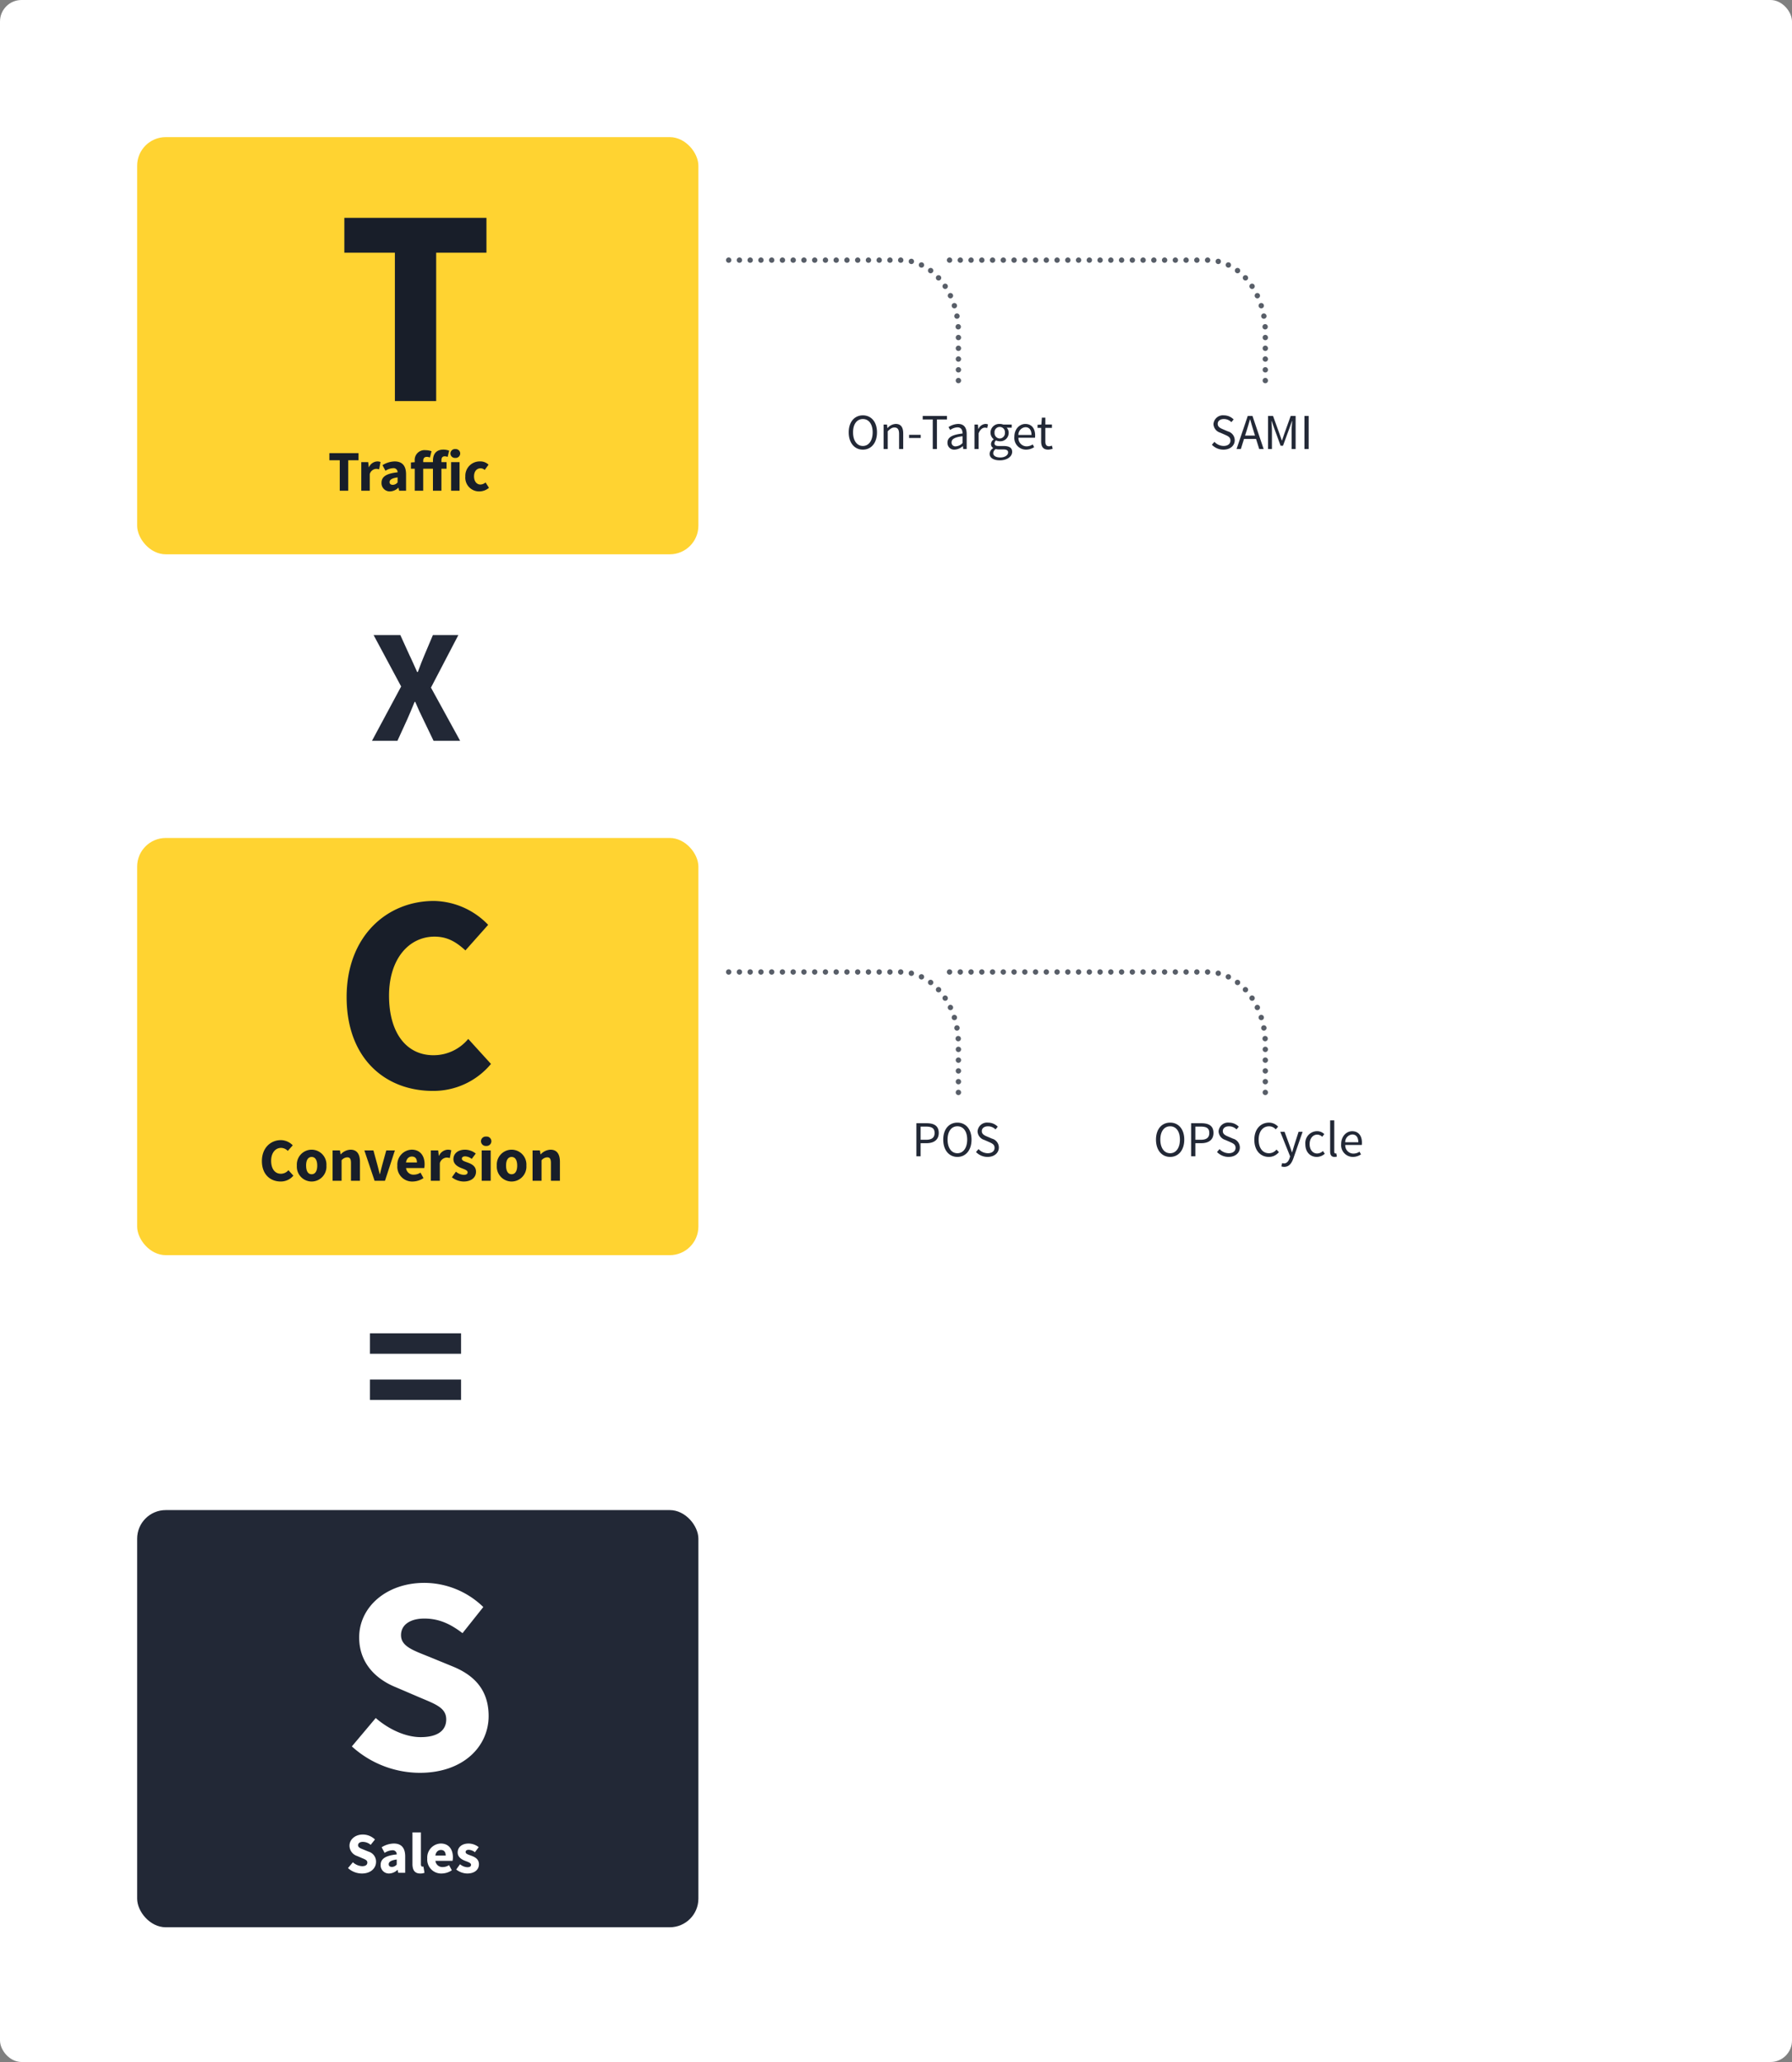 <svg xmlns="http://www.w3.org/2000/svg" width="500" height="575" viewBox="0 0 500 575">
  <rect x="0" y="0" width="500" height="575" fill="#808080" stroke="none"/>
  <g id="Group_34047" data-name="Group 34047" transform="translate(-790 -1898)">
    <g id="Image" transform="translate(790 1898)">
      <g id="Image_Label" data-name="Image &amp; Label">
        <rect id="X_Games_A_019" data-name="X Games_A_019" width="500" height="575" rx="6" fill="#fff"/>
      </g>
    </g>
    <g id="Group_33990" data-name="Group 33990" transform="translate(5 -7)">
      <rect id="Rectangle_11481" data-name="Rectangle 11481" width="156.597" height="116.333" rx="7.984" transform="translate(823.266 2326.096)" fill="#222836"/>
      <rect id="Rectangle_11482" data-name="Rectangle 11482" width="156.597" height="116.333" rx="7.984" transform="translate(823.266 1943.239)" fill="#ffd331"/>
      <path id="Path_49324" data-name="Path 49324" d="M15.976.233H27.495V-41.14H41.521v-9.716H1.872v9.716h14.1Z" transform="translate(879.206 2016.604)" fill="#181e29"/>
      <path id="Path_49322" data-name="Path 49322" d="M.5.134h7.1L10.35-5.878c.678-1.537,1.311-3.029,2.034-4.837h.181c.769,1.808,1.447,3.3,2.215,4.837L17.673.134h7.414L16.95-14.693,24.59-29.34h-7.1l-2.351,5.56c-.588,1.356-1.175,2.893-1.853,4.747h-.181c-.859-1.853-1.492-3.39-2.17-4.747L8.406-29.34H.947L8.632-15.01Z" transform="translate(888.295 2111.437)" fill="#222836"/>
      <path id="Path_49319" data-name="Path 49319" d="M1.87-21.7H27.286V-27.39H1.87Zm0,12.874H27.286v-5.691H1.87Z" transform="translate(886.357 2304.204)" fill="#222836"/>
      <path id="Path_49323" data-name="Path 49323" d="M3.277.053H5.64V-8.434H8.517v-1.993H.384v1.993H3.277Zm6.011,0h2.363V-4.576A1.973,1.973,0,0,1,13.4-6.039a2.978,2.978,0,0,1,.868.129l.386-2.041a2.29,2.29,0,0,0-.948-.161,2.669,2.669,0,0,0-2.266,1.591h-.064l-.161-1.4H9.289ZM14.93-2.165A2.291,2.291,0,0,0,17.293.246,3.508,3.508,0,0,0,19.624-.767h.048l.177.82h1.929V-4.512c0-2.443-1.125-3.6-3.166-3.6A6.59,6.59,0,0,0,15.2-7.068l.836,1.559a4.29,4.29,0,0,1,2.122-.723,1.11,1.11,0,0,1,1.254,1.157C16.264-4.753,14.93-3.837,14.93-2.165Zm2.25-.177c0-.611.546-1.093,2.234-1.318v1.4a1.776,1.776,0,0,1-1.318.675C17.534-1.587,17.181-1.828,17.181-2.342ZM33.8-11.118a4.686,4.686,0,0,0-1.591-.289c-2.138,0-2.925,1.382-2.925,3.07v.418H26.567v-.37c0-.755.4-1.093.948-1.093a2.089,2.089,0,0,1,.932.177l.434-1.752a4.791,4.791,0,0,0-1.656-.289A2.724,2.724,0,0,0,24.2-8.273v.37l-1.061.08v1.752H24.2V.053h2.363V-6.071h2.716V.053h2.363V-6.071h1.431V-7.919H31.647V-8.4c0-.82.338-1.141.916-1.141a2.556,2.556,0,0,1,.82.161Zm1.72,2.025a1.253,1.253,0,0,0,1.366-1.238,1.242,1.242,0,0,0-1.366-1.222,1.25,1.25,0,0,0-1.366,1.222A1.262,1.262,0,0,0,35.52-9.093ZM34.347.053H36.71V-7.919H34.347Zm3.97-3.986A3.839,3.839,0,0,0,42.255.246a4.137,4.137,0,0,0,2.652-1l-.948-1.495a2.3,2.3,0,0,1-1.431.579c-1.029,0-1.784-.884-1.784-2.266S41.467-6.2,42.608-6.2a1.705,1.705,0,0,1,1.109.466L44.794-7.2a3.219,3.219,0,0,0-2.331-.916A4.007,4.007,0,0,0,38.317-3.933Z" transform="translate(876.519 2041.784)" fill="#181e29"/>
      <path id="Path_49325" data-name="Path 49325" d="M4.638.212c2.307,0,3.938-1.856,3.938-4.824,0-2.939-1.631-4.74-3.938-4.74S.686-7.566.686-4.612,2.317.212,4.638.212Zm0-1.027c-1.66,0-2.743-1.491-2.743-3.8S2.978-8.325,4.638-8.325,7.366-6.9,7.366-4.612,6.284-.815,4.638-.815Zm5.78.858h1.153V-4.908c.689-.689,1.167-1.055,1.871-1.055.9,0,1.294.549,1.294,1.828V.043h1.153V-4.289c0-1.744-.647-2.672-2.081-2.672a3.222,3.222,0,0,0-2.292,1.153h-.042l-.1-.984h-.956Zm7.116-3.08H20.77v-.886H17.535Zm6.6,3.08H25.3V-8.2h2.8v-.984H21.332V-8.2h2.8Zm4.107-1.772A1.864,1.864,0,0,0,30.249.212a3.714,3.714,0,0,0,2.264-.984h.028l.1.816H33.6V-4.148c0-1.7-.7-2.813-2.377-2.813a5.073,5.073,0,0,0-2.686.886l.464.8A3.676,3.676,0,0,1,31.036-6c1.111,0,1.406.844,1.406,1.716C29.531-3.965,28.238-3.22,28.238-1.729Zm1.139-.084c0-.872.774-1.435,3.066-1.716v1.9a2.8,2.8,0,0,1-1.871.914A1.047,1.047,0,0,1,29.377-1.814Zm6.4,1.856h1.153V-4.345c.464-1.153,1.153-1.575,1.73-1.575a1.913,1.913,0,0,1,.661.113l.225-1.013a1.7,1.7,0,0,0-.731-.141,2.338,2.338,0,0,0-1.941,1.406h-.042l-.1-1.238h-.956ZM41.008,1.2a1.44,1.44,0,0,1,.7-1.153A3.328,3.328,0,0,0,42.6.155h1.181c.886,0,1.378.211,1.378.844,0,.717-.858,1.392-2.166,1.392C41.753,2.392,41.008,1.927,41.008,1.2ZM40,1.351c0,1.181,1.153,1.842,2.827,1.842,2.124,0,3.46-1.1,3.46-2.363,0-1.139-.8-1.631-2.391-1.631H42.569c-.928,0-1.21-.309-1.21-.745a1.036,1.036,0,0,1,.436-.816,2.388,2.388,0,0,0,1.027.239,2.346,2.346,0,0,0,2.5-2.377,1.982,1.982,0,0,0-.563-1.406h1.406v-.886H43.792a2.729,2.729,0,0,0-.97-.169,2.432,2.432,0,0,0-2.574,2.433,2.42,2.42,0,0,0,.886,1.842v.056a1.6,1.6,0,0,0-.745,1.266,1.262,1.262,0,0,0,.6,1.111V-.2A1.973,1.973,0,0,0,40,1.351ZM42.822-2.9a1.5,1.5,0,0,1-1.449-1.631,1.452,1.452,0,0,1,1.449-1.589,1.452,1.452,0,0,1,1.449,1.589A1.5,1.5,0,0,1,42.822-2.9ZM46.9-3.361A3.268,3.268,0,0,0,50.178.212a4.07,4.07,0,0,0,2.25-.7l-.408-.759a3.089,3.089,0,0,1-1.7.534,2.275,2.275,0,0,1-2.278-2.4h4.613a4.075,4.075,0,0,0,.042-.633c0-1.955-.984-3.207-2.728-3.207C48.406-6.961,46.9-5.6,46.9-3.361Zm1.125-.52a2.133,2.133,0,0,1,1.969-2.166c1.069,0,1.688.774,1.688,2.166Zm6.357,1.814c0,1.35.492,2.278,1.955,2.278A4.22,4.22,0,0,0,57.6-.042l-.225-.872a2.483,2.483,0,0,1-.774.183c-.788,0-1.055-.478-1.055-1.322v-3.8h1.842v-.942H55.55V-8.705h-.97l-.141,1.913-1.069.07v.872h1.013Z" transform="translate(1021.122 2030.175)" fill="#222836"/>
      <path id="Path_49326" data-name="Path 49326" d="M.56-1.153A4.442,4.442,0,0,0,3.781.212c1.941,0,3.15-1.167,3.15-2.63a2.568,2.568,0,0,0-1.9-2.461L3.71-5.442c-.717-.309-1.533-.647-1.533-1.533,0-.83.689-1.35,1.73-1.35A2.967,2.967,0,0,1,6-7.453l.619-.759A3.77,3.77,0,0,0,3.907-9.352,2.634,2.634,0,0,0,1-6.9,2.61,2.61,0,0,0,2.867-4.528l1.322.577c.872.394,1.547.689,1.547,1.631,0,.9-.717,1.5-1.927,1.5A3.588,3.588,0,0,1,1.263-1.968Zm9.254-2.56.45-1.406c.323-1.027.619-2.039.914-3.108h.056c.3,1.069.591,2.081.914,3.108l.436,1.406ZM13.766.043H15L11.882-9.183H10.56L7.437.043h1.2L9.519-2.77H12.88Zm2.461,0H17.31V-5.034c0-.816-.084-1.913-.141-2.728h.056l.731,2.053L19.729-.885H20.4l1.772-4.824.731-2.053h.056c-.056.816-.155,1.913-.155,2.728V.043H23.92V-9.183H22.542L20.77-4.233l-.647,1.885h-.056l-.661-1.885L17.62-9.183H16.227Zm10.154,0h1.181V-9.183H26.382Z" transform="translate(1122.582 2030.175)" fill="#222836"/>
      <rect id="Rectangle_11483" data-name="Rectangle 11483" width="156.597" height="116.333" rx="7.984" transform="translate(823.266 2138.676)" fill="#ffd331"/>
      <path id="Path_49321" data-name="Path 49321" d="M3.51-24.994c0,17.16,10.813,26.171,24.056,26.171a20.855,20.855,0,0,0,16.22-7.522l-6.347-6.974a12.526,12.526,0,0,1-9.716,4.545c-7.444,0-12.38-6.112-12.38-16.612,0-10.265,5.563-16.455,12.694-16.455,3.6,0,6.034,1.489,8.619,3.84L43-45.132a21.472,21.472,0,0,0-15.123-6.66C14.715-51.792,3.51-41.919,3.51-24.994Z" transform="translate(878.206 2208.028)" fill="#181e29"/>
      <path id="Path_49318" data-name="Path 49318" d="M-18.136-1.267A5.808,5.808,0,0,0-14.246.244c2.491,0,3.938-1.511,3.938-3.247a2.89,2.89,0,0,0-2.073-2.845l-1.334-.546c-.916-.37-1.607-.595-1.607-1.238,0-.595.53-.948,1.334-.948a3.439,3.439,0,0,1,2.186.836l1.189-1.495a4.852,4.852,0,0,0-3.375-1.382c-2.17,0-3.729,1.382-3.729,3.118A3.047,3.047,0,0,0-15.6-4.642l1.35.579c.916.386,1.511.595,1.511,1.254,0,.627-.482,1.013-1.463,1.013A4.17,4.17,0,0,1-16.77-2.89Zm9.114-.9A2.291,2.291,0,0,0-6.66.244,3.508,3.508,0,0,0-4.329-.768h.048l.177.82h1.929V-4.513c0-2.443-1.125-3.6-3.166-3.6A6.59,6.59,0,0,0-8.749-7.069l.836,1.559a4.29,4.29,0,0,1,2.122-.723A1.11,1.11,0,0,1-4.538-5.076C-7.688-4.755-9.022-3.838-9.022-2.167Zm2.25-.177c0-.611.546-1.093,2.234-1.318v1.4a1.776,1.776,0,0,1-1.318.675C-6.419-1.588-6.772-1.829-6.772-2.344Zm6.622-.08C-.15-.817.4.244,2.02.244A3.08,3.08,0,0,0,3.209.051L2.92-1.7a.992.992,0,0,1-.289.032c-.193,0-.418-.161-.418-.659v-8.889H-.15ZM3.981-3.935A3.886,3.886,0,0,0,8.015.244a5.215,5.215,0,0,0,2.829-.9l-.788-1.431a3.211,3.211,0,0,1-1.72.53A1.931,1.931,0,0,1,6.263-3.292h4.774a4.68,4.68,0,0,0,.1-1c0-2.17-1.125-3.825-3.391-3.825A3.916,3.916,0,0,0,3.981-3.935Zm2.266-.82c.161-1.061.8-1.559,1.543-1.559.948,0,1.334.643,1.334,1.559Zm5.819,3.89A5.146,5.146,0,0,0,15.12.244C17.257.244,18.4-.881,18.4-2.327c0-1.463-1.141-2.025-2.154-2.395-.82-.305-1.559-.5-1.559-1.013,0-.4.289-.627.9-.627a2.941,2.941,0,0,1,1.688.675L18.334-7.1a4.586,4.586,0,0,0-2.813-1.013c-1.848,0-3.054,1.013-3.054,2.491,0,1.318,1.141,1.977,2.106,2.347.82.321,1.623.563,1.623,1.093,0,.418-.305.675-1.013.675a3.436,3.436,0,0,1-2.057-.836Z" transform="translate(900.231 2427.192)" fill="#fff"/>
      <path id="Path_49320" data-name="Path 49320" d="M.765-5.443c0,3.74,2.357,5.7,5.243,5.7A4.545,4.545,0,0,0,9.543-1.378L8.16-2.9a2.73,2.73,0,0,1-2.118.991c-1.622,0-2.7-1.332-2.7-3.621,0-2.237,1.213-3.586,2.767-3.586a2.63,2.63,0,0,1,1.879.837L9.372-9.832a4.68,4.68,0,0,0-3.3-1.452C3.207-11.283.765-9.132.765-5.443Zm9.751,1.264A4.152,4.152,0,0,0,14.649.261a4.149,4.149,0,0,0,4.116-4.44,4.149,4.149,0,0,0-4.116-4.44A4.152,4.152,0,0,0,10.516-4.179Zm2.579,0c0-1.469.512-2.408,1.554-2.408,1.025,0,1.554.939,1.554,2.408s-.529,2.408-1.554,2.408C13.608-1.771,13.1-2.71,13.1-4.179ZM20.49.056H23V-5.665a2.143,2.143,0,0,1,1.571-.82c.717,0,1.042.376,1.042,1.605V.056h2.51V-5.2c0-2.118-.786-3.416-2.63-3.416a3.9,3.9,0,0,0-2.715,1.281H22.71l-.171-1.076H20.49Zm11.715,0h2.9l2.767-8.471H35.467l-1.11,4c-.222.837-.444,1.725-.649,2.613H33.64c-.222-.888-.444-1.776-.666-2.613l-1.093-4H29.353Zm6.353-4.235A4.129,4.129,0,0,0,42.845.261,5.541,5.541,0,0,0,45.851-.7l-.837-1.52a3.412,3.412,0,0,1-1.827.564,2.052,2.052,0,0,1-2.2-1.844h5.072a4.973,4.973,0,0,0,.1-1.059c0-2.306-1.2-4.065-3.6-4.065A4.161,4.161,0,0,0,38.558-4.179Zm2.408-.871c.171-1.127.854-1.657,1.639-1.657,1.008,0,1.417.683,1.417,1.657ZM47.9.056h2.51V-4.862a2.1,2.1,0,0,1,1.861-1.554,3.164,3.164,0,0,1,.922.137l.41-2.169A2.434,2.434,0,0,0,52.6-8.619a2.836,2.836,0,0,0-2.408,1.691H50.12l-.171-1.486H47.9Zm5.875-.973A5.468,5.468,0,0,0,57.019.261c2.271,0,3.484-1.2,3.484-2.732,0-1.554-1.213-2.152-2.288-2.545-.871-.324-1.657-.529-1.657-1.076,0-.427.307-.666.956-.666a3.125,3.125,0,0,1,1.793.717l1.127-1.5a4.872,4.872,0,0,0-2.989-1.076c-1.964,0-3.245,1.076-3.245,2.647,0,1.4,1.213,2.1,2.237,2.493.871.342,1.725.6,1.725,1.161,0,.444-.324.717-1.076.717A3.651,3.651,0,0,1,54.9-2.488Zm9.564-8.744a1.332,1.332,0,0,0,1.452-1.315,1.319,1.319,0,0,0-1.452-1.3,1.328,1.328,0,0,0-1.452,1.3A1.341,1.341,0,0,0,63.338-9.661ZM62.092.056H64.6V-8.414h-2.51ZM66.31-4.179A4.152,4.152,0,0,0,70.443.261a4.149,4.149,0,0,0,4.116-4.44,4.149,4.149,0,0,0-4.116-4.44A4.152,4.152,0,0,0,66.31-4.179Zm2.579,0c0-1.469.512-2.408,1.554-2.408,1.025,0,1.554.939,1.554,2.408s-.529,2.408-1.554,2.408C69.4-1.771,68.889-2.71,68.889-4.179ZM76.283.056h2.51V-5.665a2.143,2.143,0,0,1,1.571-.82c.717,0,1.042.376,1.042,1.605V.056h2.51V-5.2c0-2.118-.786-3.416-2.63-3.416a3.9,3.9,0,0,0-2.715,1.281H78.5l-.171-1.076H76.283Z" transform="translate(857.311 2234.214)" fill="#181e29"/>
      <path id="Path_49317" data-name="Path 49317" d="M2.652-6.188A28.312,28.312,0,0,0,21.614,1.177c12.145,0,19.2-7.366,19.2-15.828,0-7.209-3.918-11.362-10.108-13.869l-6.5-2.664c-4.466-1.8-7.836-2.9-7.836-6.034,0-2.9,2.586-4.623,6.5-4.623,4.075,0,7.287,1.489,10.657,4.075l5.8-7.287a23.652,23.652,0,0,0-16.455-6.739c-10.578,0-18.179,6.739-18.179,15.2,0,7.444,5.015,11.832,10.343,13.948l6.582,2.821c4.466,1.881,7.366,2.9,7.366,6.112,0,3.056-2.351,4.937-7.131,4.937-4.231,0-8.933-2.194-12.537-5.328Z" transform="translate(880.521 2398.185)" fill="#fff"/>
      <path id="Path_49064" data-name="Path 49064" d="M266.144,530.972V517.459c0-11.084-7.22-20.07-16.125-20.07h-49.5" transform="translate(786.269 1480.153)" fill="none" stroke="#585e68" stroke-linecap="round" stroke-miterlimit="10" stroke-width="1.5" stroke-dasharray="0 3"/>
      <path id="Path_49065" data-name="Path 49065" d="M338.662,530.972V517.459c0-11.084-7.22-20.07-16.125-20.07H248.888" transform="translate(799.381 1480.153)" fill="none" stroke="#585e68" stroke-linecap="round" stroke-miterlimit="10" stroke-width="1.5" stroke-dasharray="0 3"/>
      <path id="Path_49066" data-name="Path 49066" d="M266.144,687.134V673.622c0-11.084-7.22-20.07-16.125-20.07h-49.5" transform="translate(786.269 1522.491)" fill="none" stroke="#585e68" stroke-linecap="round" stroke-miterlimit="10" stroke-width="1.5" stroke-dasharray="0 3"/>
      <path id="Path_49067" data-name="Path 49067" d="M338.662,687.134V673.622c0-11.084-7.22-20.07-16.125-20.07H248.888" transform="translate(799.381 1522.491)" fill="none" stroke="#585e68" stroke-linecap="round" stroke-miterlimit="10" stroke-width="1.5" stroke-dasharray="0 3"/>
      <path id="Path_49328" data-name="Path 49328" d="M1.218.043H2.4V-3.614h1.66c2.011,0,3.4-.914,3.4-2.855,0-2.025-1.364-2.714-3.4-2.714H1.218ZM2.4-4.57V-8.241H3.9C5.493-8.241,6.3-7.8,6.3-6.469c0,1.308-.774,1.9-2.391,1.9ZM12.666.212c2.307,0,3.938-1.856,3.938-4.824,0-2.939-1.631-4.74-3.938-4.74S8.714-7.566,8.714-4.612,10.346.212,12.666.212Zm0-1.027c-1.66,0-2.743-1.491-2.743-3.8s1.083-3.713,2.743-3.713,2.728,1.42,2.728,3.713S14.312-.815,12.666-.815Zm5.19-.338A4.442,4.442,0,0,0,21.077.212c1.941,0,3.15-1.167,3.15-2.63a2.568,2.568,0,0,0-1.9-2.461l-1.322-.563c-.717-.309-1.533-.647-1.533-1.533,0-.83.689-1.35,1.73-1.35a2.967,2.967,0,0,1,2.1.872l.619-.759A3.77,3.77,0,0,0,21.2-9.352,2.634,2.634,0,0,0,18.292-6.9a2.61,2.61,0,0,0,1.871,2.377l1.322.577c.872.394,1.547.689,1.547,1.631,0,.9-.717,1.5-1.927,1.5a3.588,3.588,0,0,1-2.546-1.153Z" transform="translate(1039.468 2227.4)" fill="#222836"/>
      <path id="Path_49327" data-name="Path 49327" d="M4.638.214c2.307,0,3.938-1.856,3.938-4.824,0-2.939-1.631-4.74-3.938-4.74S.686-7.563.686-4.61,2.317.214,4.638.214Zm0-1.027C2.978-.812,1.9-2.3,1.9-4.61S2.978-8.323,4.638-8.323,7.366-6.9,7.366-4.61,6.284-.812,4.638-.812Zm5.851.858H11.67V-3.611h1.66c2.011,0,3.4-.914,3.4-2.855,0-2.025-1.364-2.714-3.4-2.714H10.489ZM11.67-4.567V-8.238h1.5c1.589,0,2.391.436,2.391,1.772,0,1.308-.774,1.9-2.391,1.9ZM17.718-1.15A4.442,4.442,0,0,0,20.938.214c1.941,0,3.15-1.167,3.15-2.63a2.568,2.568,0,0,0-1.9-2.461l-1.322-.563c-.717-.309-1.533-.647-1.533-1.533,0-.83.689-1.35,1.73-1.35a2.967,2.967,0,0,1,2.1.872l.619-.759a3.77,3.77,0,0,0-2.714-1.139A2.634,2.634,0,0,0,18.154-6.9a2.61,2.61,0,0,0,1.871,2.377l1.322.577c.872.394,1.547.689,1.547,1.631,0,.9-.717,1.5-1.927,1.5a3.588,3.588,0,0,1-2.546-1.153ZM28.125-4.567c0,3.01,1.73,4.782,4.05,4.782a3.535,3.535,0,0,0,2.8-1.336l-.661-.717A2.692,2.692,0,0,1,32.2-.812c-1.758,0-2.869-1.463-2.869-3.783,0-2.292,1.167-3.727,2.925-3.727a2.465,2.465,0,0,1,1.842.858l.661-.745a3.407,3.407,0,0,0-2.517-1.139C29.883-9.349,28.125-7.535,28.125-4.567Zm7.763,6.5-.225.914a2.27,2.27,0,0,0,.8.141c1.378,0,2.081-1.027,2.56-2.377L41.6-6.79H40.473L39.25-3.006c-.183.6-.38,1.308-.577,1.927h-.056c-.211-.633-.45-1.336-.661-1.927L36.564-6.79h-1.2L38.111.06l-.155.506c-.281.844-.774,1.463-1.547,1.463A2.01,2.01,0,0,1,35.888,1.93Zm6.469-5.288c0,2.264,1.392,3.572,3.207,3.572a3.384,3.384,0,0,0,2.222-.886l-.52-.759a2.437,2.437,0,0,1-1.6.689c-1.252,0-2.11-1.055-2.11-2.616S44.454-6,45.691-6a2.066,2.066,0,0,1,1.378.6l.577-.745a2.818,2.818,0,0,0-2-.816A3.31,3.31,0,0,0,42.358-3.358Zm6.92,2.025c0,1,.352,1.547,1.224,1.547A1.553,1.553,0,0,0,51.162.1L51.007-.77a.969.969,0,0,1-.253.028c-.169,0-.323-.141-.323-.506v-8.72H49.277Zm3.08-2.025A3.268,3.268,0,0,0,55.634.214a4.07,4.07,0,0,0,2.25-.7l-.408-.759a3.089,3.089,0,0,1-1.7.534,2.275,2.275,0,0,1-2.278-2.4H58.11a4.075,4.075,0,0,0,.042-.633c0-1.955-.984-3.207-2.728-3.207C53.862-6.958,52.358-5.594,52.358-3.358Zm1.125-.52a2.133,2.133,0,0,1,1.969-2.166c1.069,0,1.688.774,1.688,2.166Z" transform="translate(1106.854 2227.397)" fill="#222836"/>
    </g>
  </g>
</svg>
